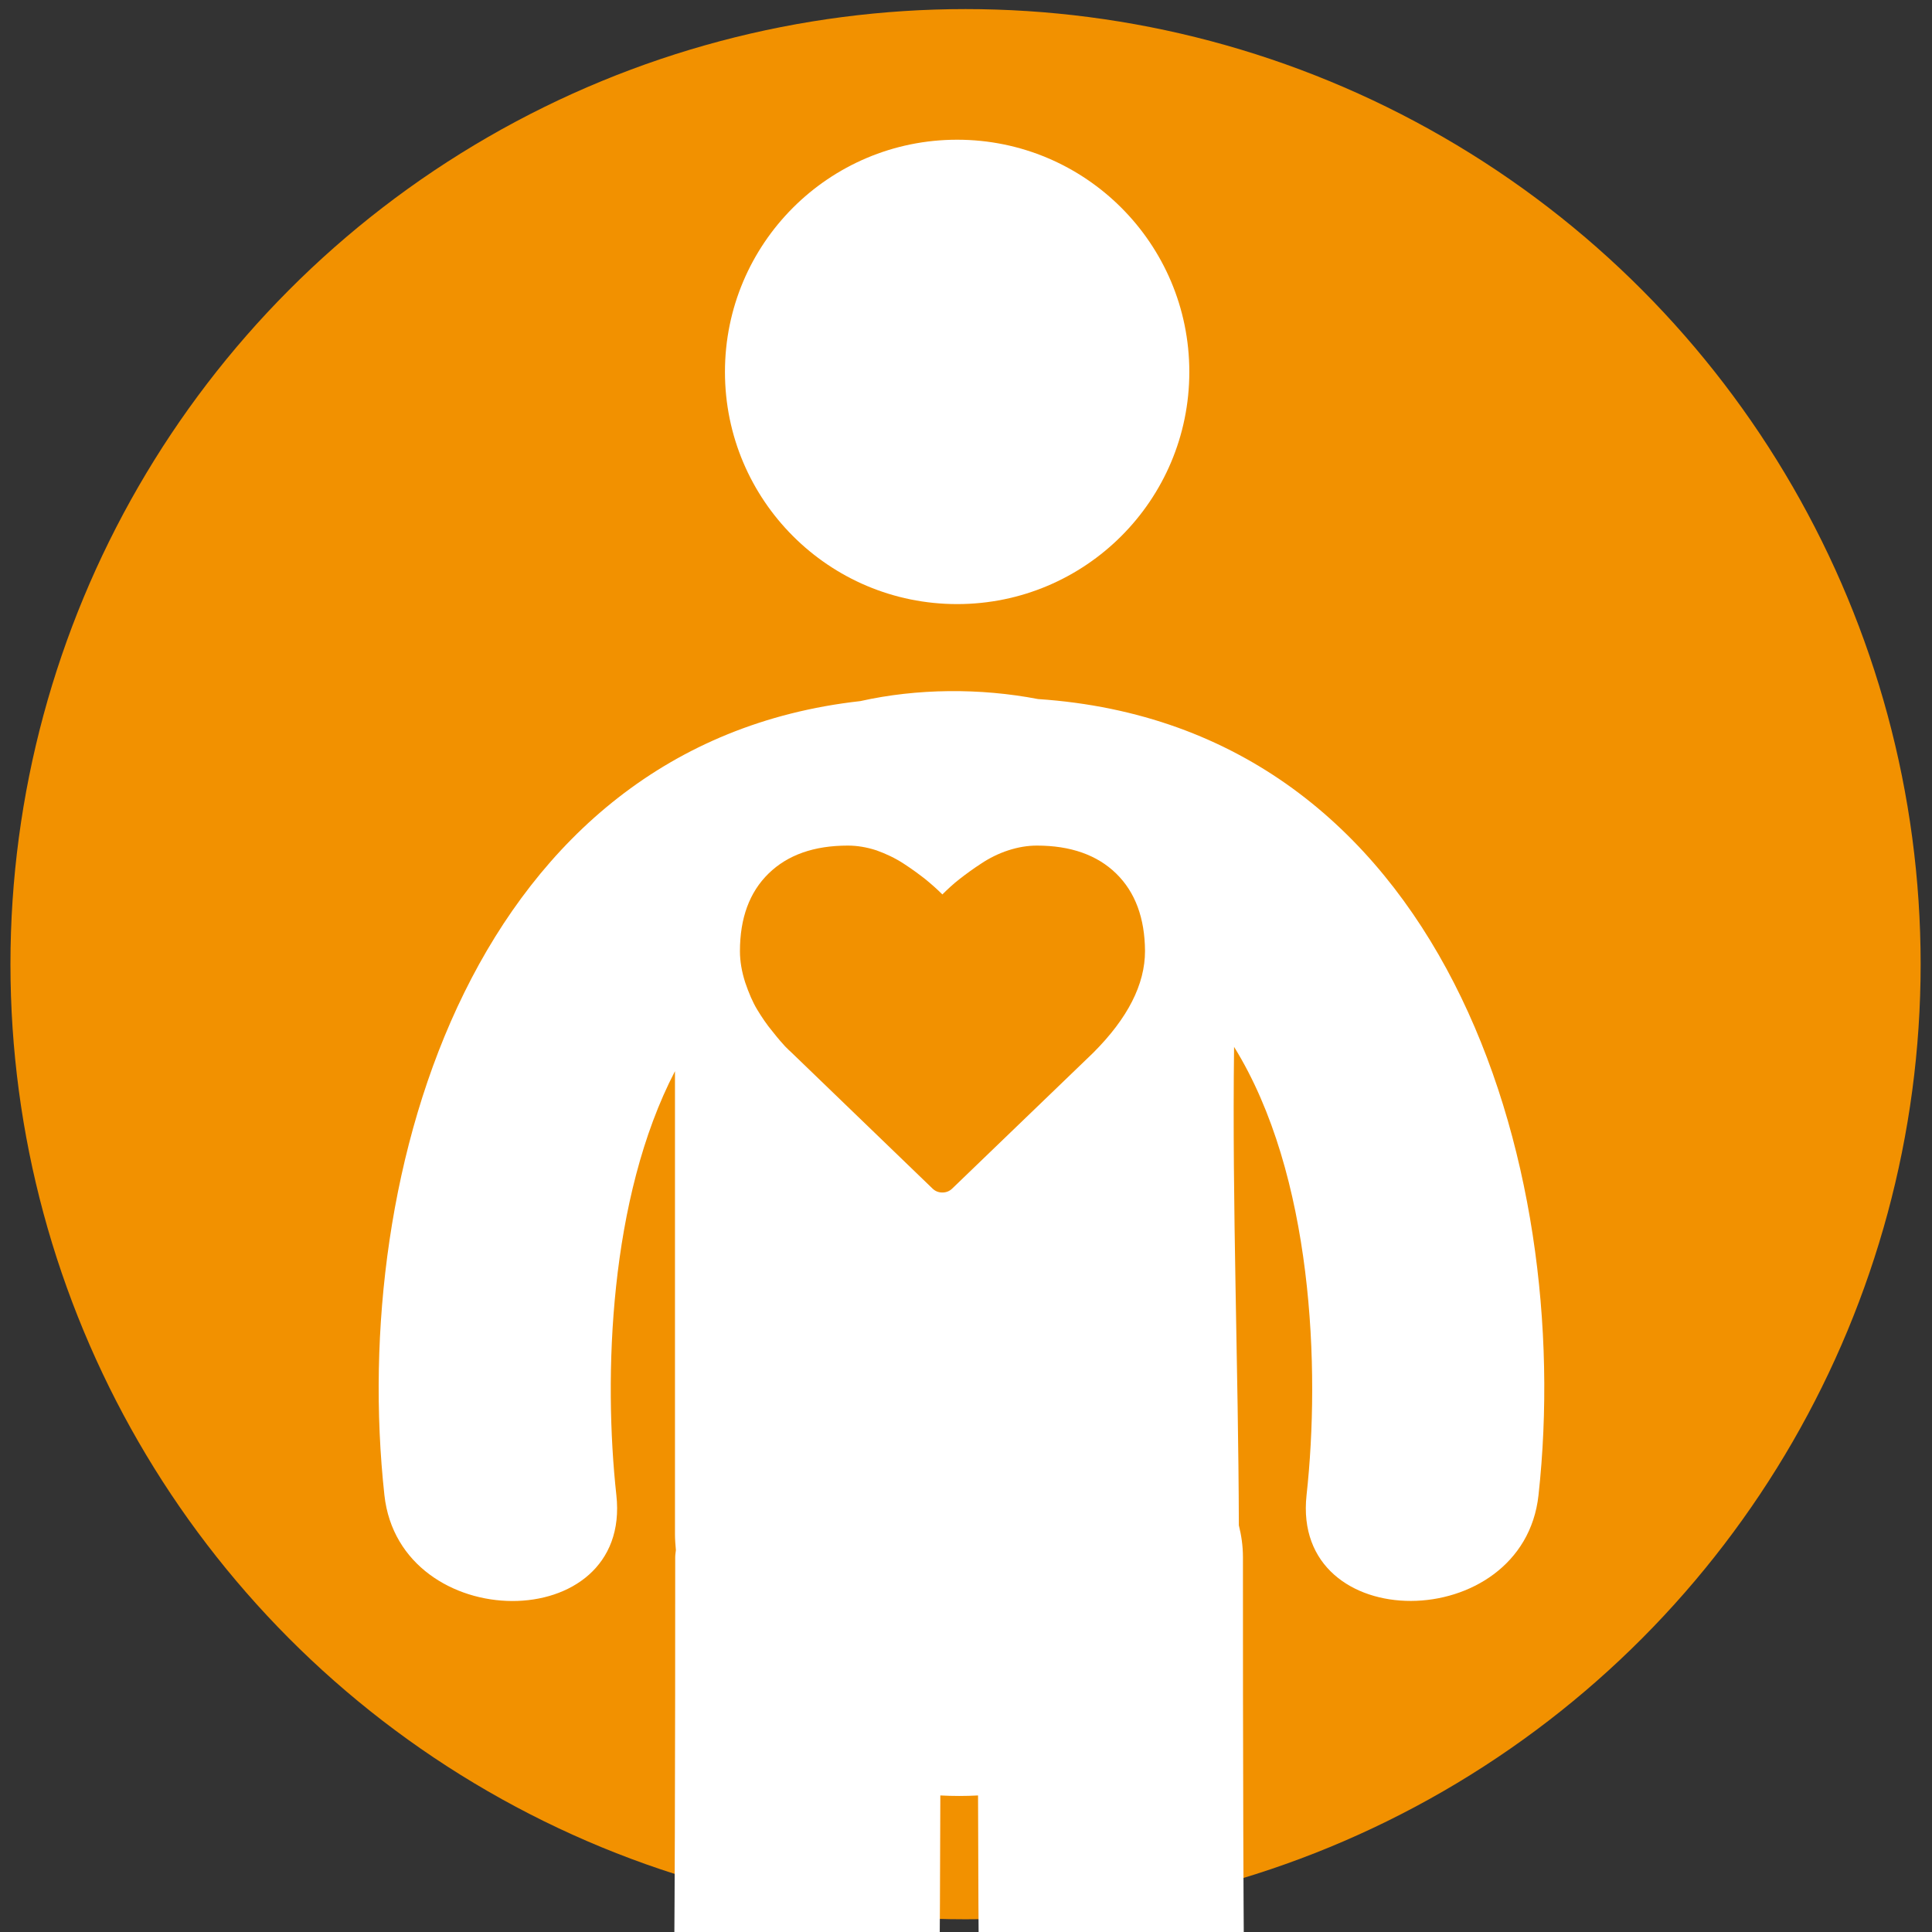 <?xml version="1.0" encoding="utf-8"?>
<!-- Generator: Adobe Illustrator 21.0.0, SVG Export Plug-In . SVG Version: 6.00 Build 0)  -->
<svg version="1.1" id="Laag_1" xmlns="http://www.w3.org/2000/svg" xmlns:xlink="http://www.w3.org/1999/xlink" x="0px" y="0px"
	 viewBox="0 0 850.4 850.4" style="enable-background:new 0 0 850.4 850.4;" xml:space="preserve">
<rect x="0" y="0" width="850.4" height="850.4" fill="#333333" stroke="none"/>
<style type="text/css">
	.st0{fill:#F29100;}
	.st1{fill:#FFFFFF;}
</style>
<circle class="st0" cx="425" cy="424.4" r="420.4"/>
<circle class="st1" cx="421.3" cy="163.7" r="102.2"/>
<path class="st1" d="M456.9,307.7c-25.5-4.9-53.2-4.7-78.2,0.9c-169.9,19-225.1,206.5-209.5,349.5c6.8,61.8,109,62.5,102.1,0
	c-5.7-52.1-3.2-130.8,25.8-186.6c0,67.9,0,135.9,0,203.8c0,2.4,0.2,4.6,0.4,7c-0.1,1.1-0.3,2-0.3,3.2c0,161.7-0.3,323.4-7.3,484.9
	c-3.1,71.8,113.7,71.5,116.8,0c5.5-126.6,6.9-253.3,7.2-380.1c5.5,0.3,11.1,0.3,16.6,0c0.3,126.7,1.7,253.4,7.1,380
	c3.1,71.5,119.9,71.8,116.8,0c-7-161.6-7.3-323.2-7.3-484.9c0-5-0.7-9.6-1.8-14c-0.2-70.2-3-140.5-2.1-210.6
	c34.8,56.2,38,141.8,31.9,197.3c-6.8,62.4,95.4,61.8,102.1,0C693.2,512.1,635.4,319.7,456.9,307.7z"/>
<g>
	<path class="st0" d="M491.3,384.5c-8.4-8.2-20.1-12.3-34.9-12.3c-4.1,0-8.3,0.7-12.6,2.1c-4.3,1.4-8.3,3.4-11.9,5.8
		c-3.7,2.4-6.8,4.7-9.5,6.8c-2.7,2.1-5.2,4.4-7.6,6.8c-2.4-2.4-4.9-4.6-7.6-6.8c-2.7-2.1-5.8-4.4-9.5-6.8c-3.7-2.4-7.7-4.3-11.9-5.8
		c-4.3-1.4-8.5-2.1-12.6-2.1c-14.9,0-26.5,4.1-34.9,12.3c-8.4,8.2-12.6,19.6-12.6,34.2c0,4.4,0.8,9,2.3,13.7c1.6,4.7,3.3,8.7,5.3,12
		c2,3.3,4.2,6.6,6.8,9.7c2.5,3.2,4.4,5.3,5.5,6.5c1.2,1.2,2.1,2.1,2.7,2.6l62.1,59.9c1.2,1.2,2.7,1.8,4.4,1.8s3.2-0.6,4.4-1.8
		l62-59.7c15.2-15.2,22.8-30.1,22.8-44.8C503.9,404.1,499.7,392.7,491.3,384.5z"/>
</g>
</svg>
